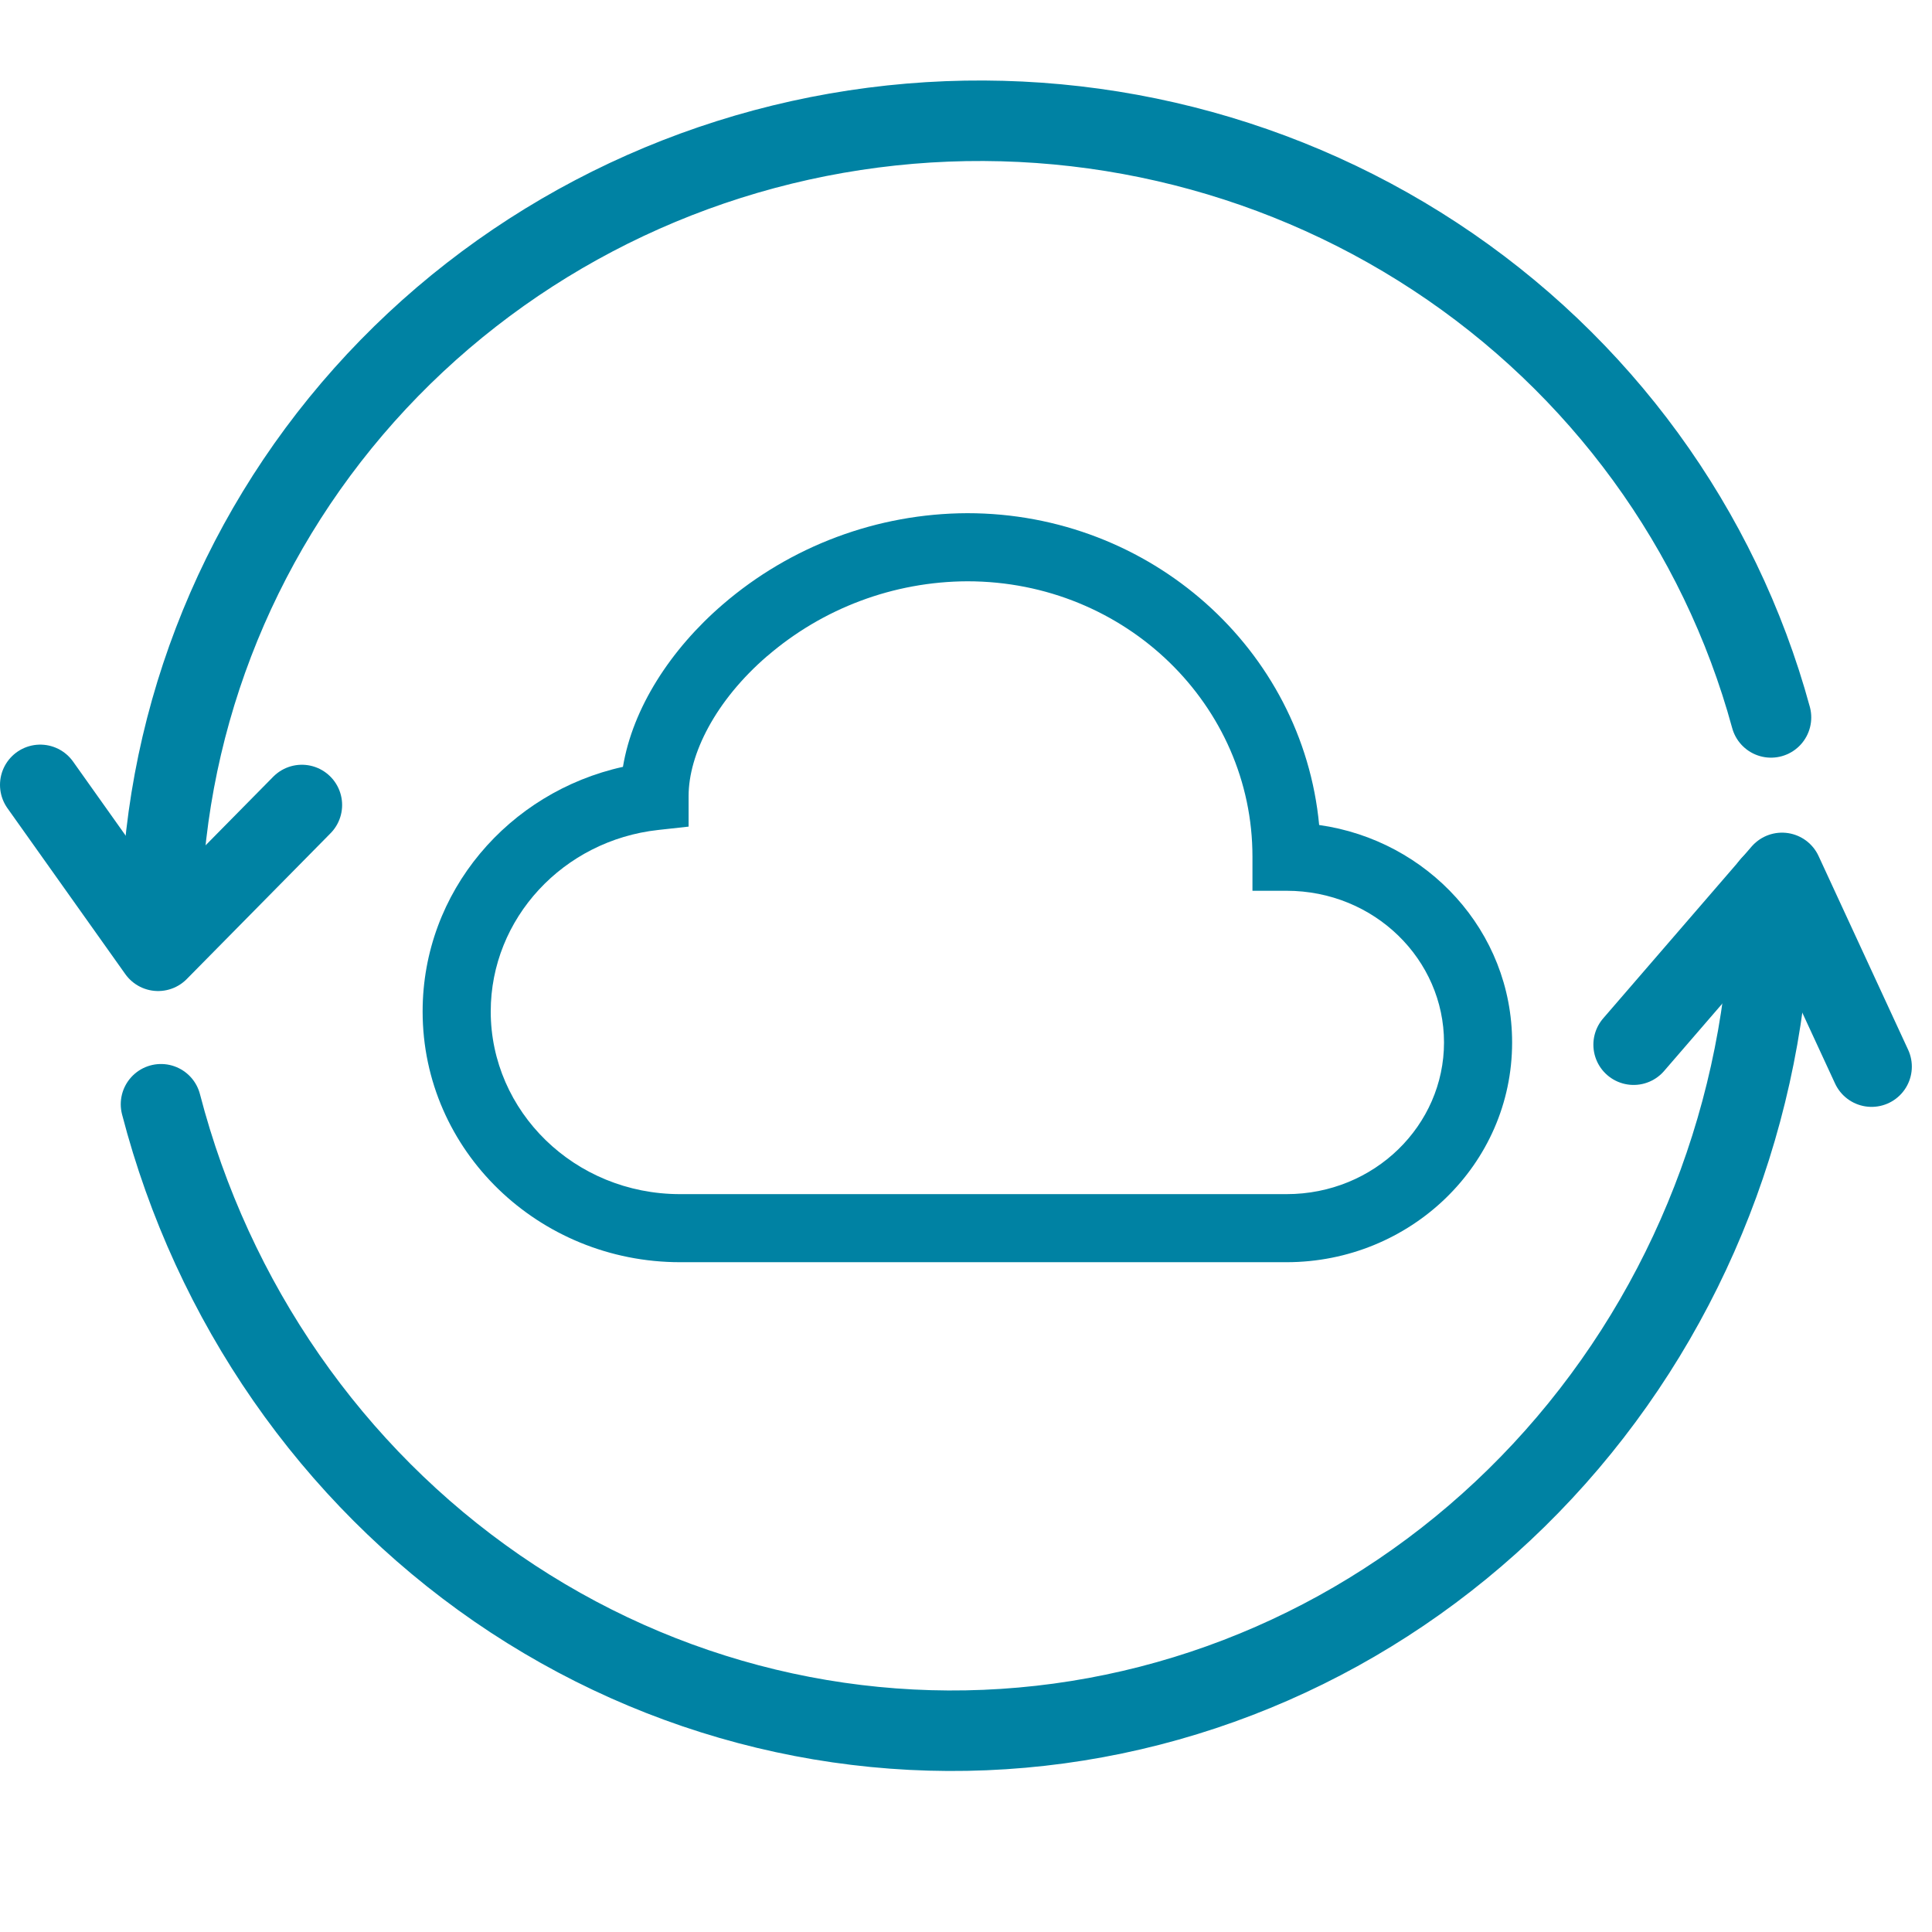 <svg width="48" height="48" viewBox="0 0 48 48" fill="none" xmlns="http://www.w3.org/2000/svg">
<path d="M44 22C44 27.095 42.206 32.016 38.951 35.846C35.696 39.677 31.203 42.155 26.309 42.82C21.415 43.485 16.454 42.291 12.349 39.461C8.245 36.63 5.278 32.356 4 27.435" stroke="#0082A3" stroke-width="2" stroke-linecap="round" stroke-linejoin="round"/>
<path d="M4 23C4 18.148 5.795 13.461 9.049 9.813C12.304 6.165 16.797 3.804 21.691 3.171C26.585 2.538 31.546 3.675 35.651 6.371C39.755 9.066 42.722 13.137 44 17.824" stroke="#0082A3" stroke-width="2" stroke-linecap="round" stroke-linejoin="round"/>
<path d="M1 19.5L3.928 23.622L7.5 20" stroke="#0082A3" stroke-width="2" stroke-linecap="round" stroke-linejoin="round"/>
<path d="M17.954 15.02C19.645 13.562 21.801 12.757 24.034 12.75C28.585 12.75 32.363 16.134 32.774 20.497C35.467 20.877 37.568 23.132 37.568 25.9C37.568 28.939 35.034 31.359 31.963 31.359H16.897C13.389 31.359 10.5 28.595 10.5 25.13C10.5 22.148 12.642 19.678 15.477 19.052C15.719 17.592 16.658 16.137 17.954 15.02ZM19.059 16.301C17.778 17.406 17.108 18.737 17.108 19.779V20.537L16.355 20.62C13.992 20.879 12.192 22.819 12.192 25.13C12.192 27.612 14.273 29.668 16.897 29.668H31.963C34.151 29.668 35.876 27.956 35.876 25.9C35.876 23.843 34.151 22.131 31.963 22.131H31.117V21.285C31.119 17.529 27.973 14.442 24.034 14.442C22.207 14.449 20.442 15.109 19.059 16.303V16.301Z" fill="#0082A3"/>
<path d="M46.499 26.5L44.274 21.687L40.587 25.955" stroke="#0082A3" stroke-width="2" stroke-linecap="round" stroke-linejoin="round"/>
</svg>
